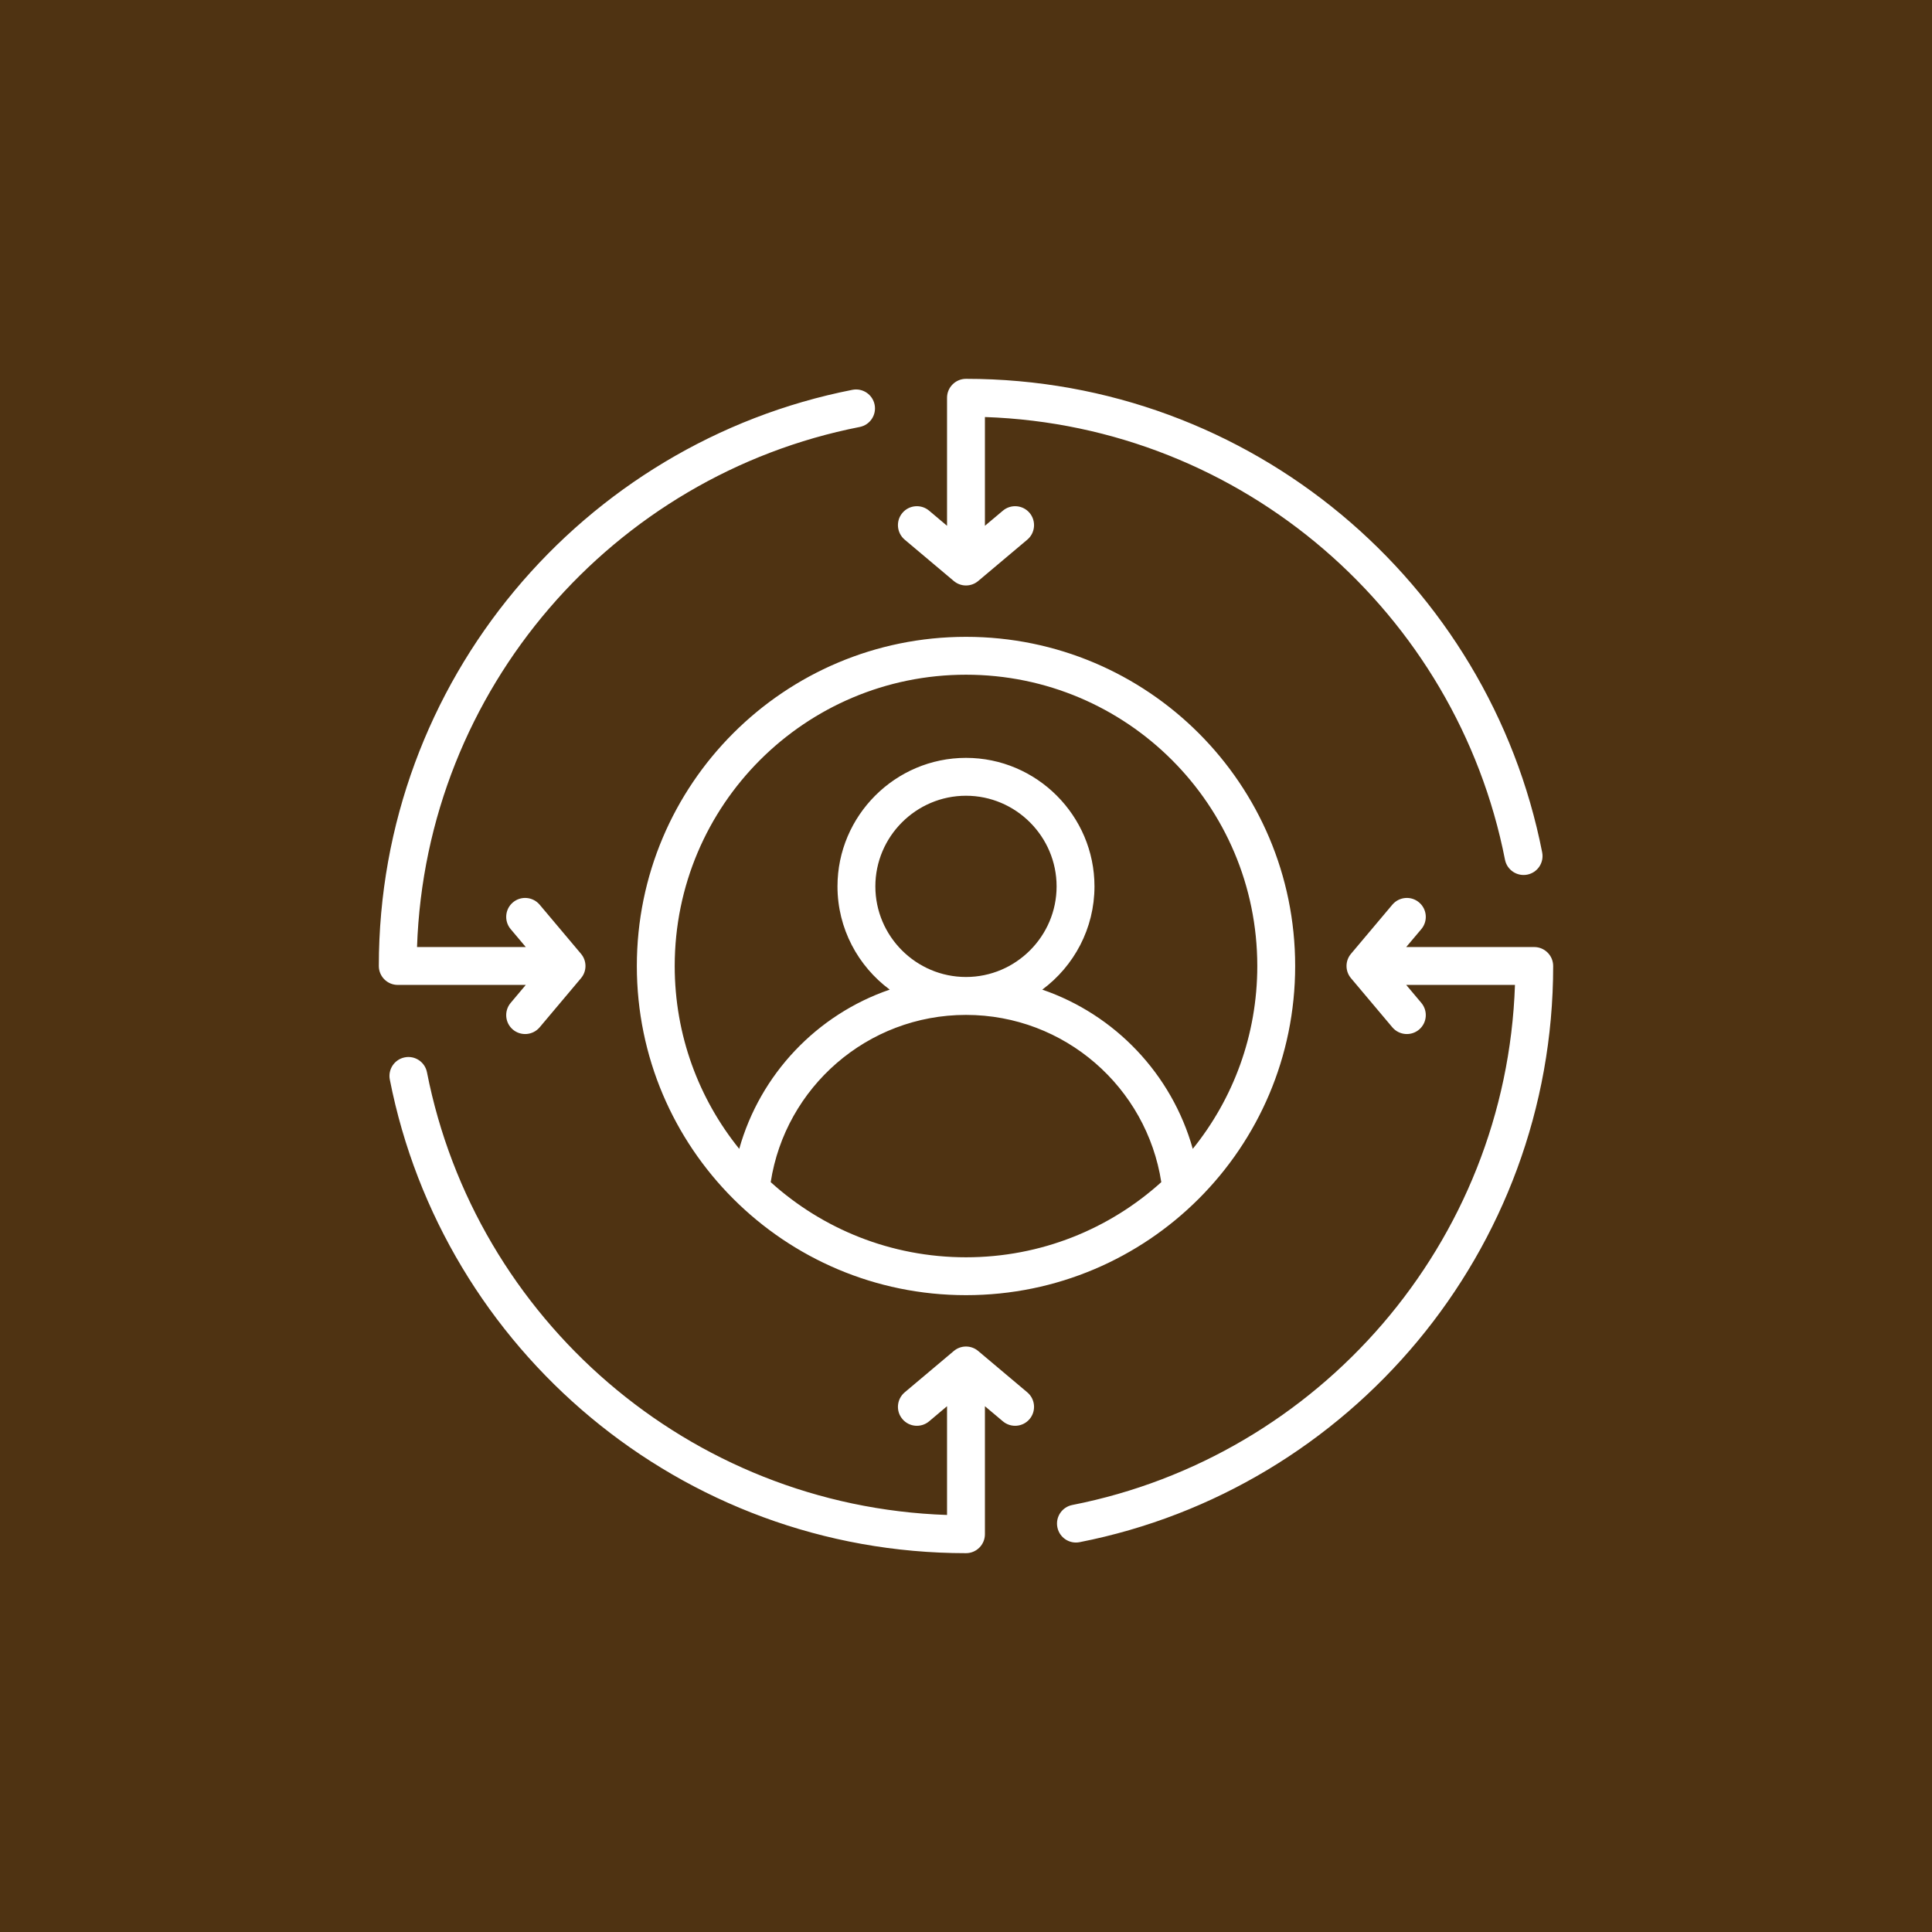 <svg width="48" height="48" viewBox="0 0 48 48" fill="none" xmlns="http://www.w3.org/2000/svg">
<rect width="48" height="48" fill="#4F3312"/>
<g clip-path="url(#clip0_51_4665)">
<path fill-rule="evenodd" clip-rule="evenodd" d="M24 15.822C28.517 15.822 32.178 19.483 32.178 24C32.178 28.517 28.517 32.178 24 32.178C19.483 32.178 15.822 28.517 15.822 24C15.822 19.483 19.483 15.822 24 15.822ZM29.634 28.543C30.637 27.301 31.237 25.721 31.237 24C31.237 20.003 27.997 16.763 24 16.763C20.003 16.763 16.763 20.003 16.763 24C16.763 25.721 17.363 27.301 18.366 28.543C18.886 26.689 20.295 25.207 22.105 24.587C21.319 24.004 20.807 23.07 20.807 22.022C20.807 20.265 22.243 18.829 24 18.829C25.756 18.829 27.192 20.265 27.192 22.022C27.192 23.07 26.681 24.004 25.895 24.587C27.704 25.207 29.114 26.689 29.634 28.543ZM19.148 29.37C20.431 30.53 22.133 31.237 24 31.237C25.867 31.237 27.568 30.53 28.852 29.37C28.488 27.017 26.454 25.215 24 25.215C21.546 25.215 19.511 27.017 19.148 29.37ZM24 24.273C25.238 24.273 26.251 23.261 26.251 22.022C26.251 20.783 25.238 19.77 24 19.77C22.761 19.77 21.748 20.783 21.748 22.022C21.748 23.261 22.761 24.273 24 24.273ZM37.639 24.47H34.937L35.313 24.917C35.48 25.116 35.455 25.413 35.256 25.58C35.058 25.747 34.761 25.722 34.593 25.524L33.565 24.303C33.417 24.128 33.417 23.872 33.565 23.697L34.593 22.476C34.761 22.278 35.058 22.252 35.256 22.42C35.455 22.587 35.48 22.884 35.313 23.083L34.937 23.529H38.117C38.377 23.529 38.588 23.74 38.588 24C38.588 31.086 33.525 36.999 26.822 38.315C26.567 38.365 26.32 38.199 26.27 37.944C26.219 37.689 26.386 37.441 26.641 37.391C32.762 36.189 37.421 30.889 37.639 24.47ZM23.529 13.063V9.882C23.529 9.623 23.74 9.412 24 9.412C31.086 9.412 36.999 14.475 38.315 21.178C38.365 21.433 38.199 21.68 37.944 21.73C37.689 21.78 37.441 21.614 37.391 21.359C36.189 15.238 30.889 10.579 24.47 10.361V13.063L24.917 12.687C25.116 12.52 25.413 12.545 25.58 12.743C25.747 12.942 25.722 13.239 25.524 13.407L24.303 14.435C24.128 14.583 23.872 14.583 23.697 14.435L22.476 13.407C22.278 13.239 22.252 12.942 22.42 12.743C22.587 12.545 22.884 12.52 23.083 12.687L23.529 13.063ZM10.361 23.529H13.063L12.687 23.083C12.52 22.884 12.545 22.587 12.743 22.42C12.942 22.252 13.239 22.278 13.407 22.476L14.435 23.697C14.583 23.872 14.583 24.128 14.435 24.303L13.407 25.524C13.239 25.722 12.942 25.747 12.743 25.58C12.545 25.413 12.52 25.116 12.687 24.917L13.063 24.47H9.882C9.623 24.47 9.412 24.26 9.412 24C9.412 16.914 14.475 11.001 21.178 9.685C21.433 9.635 21.68 9.801 21.73 10.056C21.78 10.311 21.614 10.558 21.359 10.608C15.238 11.81 10.579 17.111 10.361 23.529ZM23.529 37.639V34.937L23.083 35.313C22.884 35.48 22.587 35.455 22.42 35.256C22.252 35.058 22.278 34.761 22.476 34.593L23.697 33.565C23.872 33.417 24.128 33.417 24.303 33.565L25.524 34.593C25.722 34.761 25.747 35.058 25.58 35.256C25.413 35.455 25.116 35.48 24.917 35.313L24.47 34.937V38.117C24.47 38.377 24.26 38.588 24 38.588C16.914 38.588 11.001 33.525 9.685 26.822C9.635 26.567 9.801 26.32 10.056 26.27C10.311 26.219 10.558 26.386 10.608 26.641C11.81 32.762 17.111 37.421 23.529 37.639Z" fill="white"/>
</g>
<defs>
<clipPath id="clip0_51_4665">
<rect width="30" height="30" fill="white" transform="translate(9 9)"/>
</clipPath>
</defs>
</svg>
